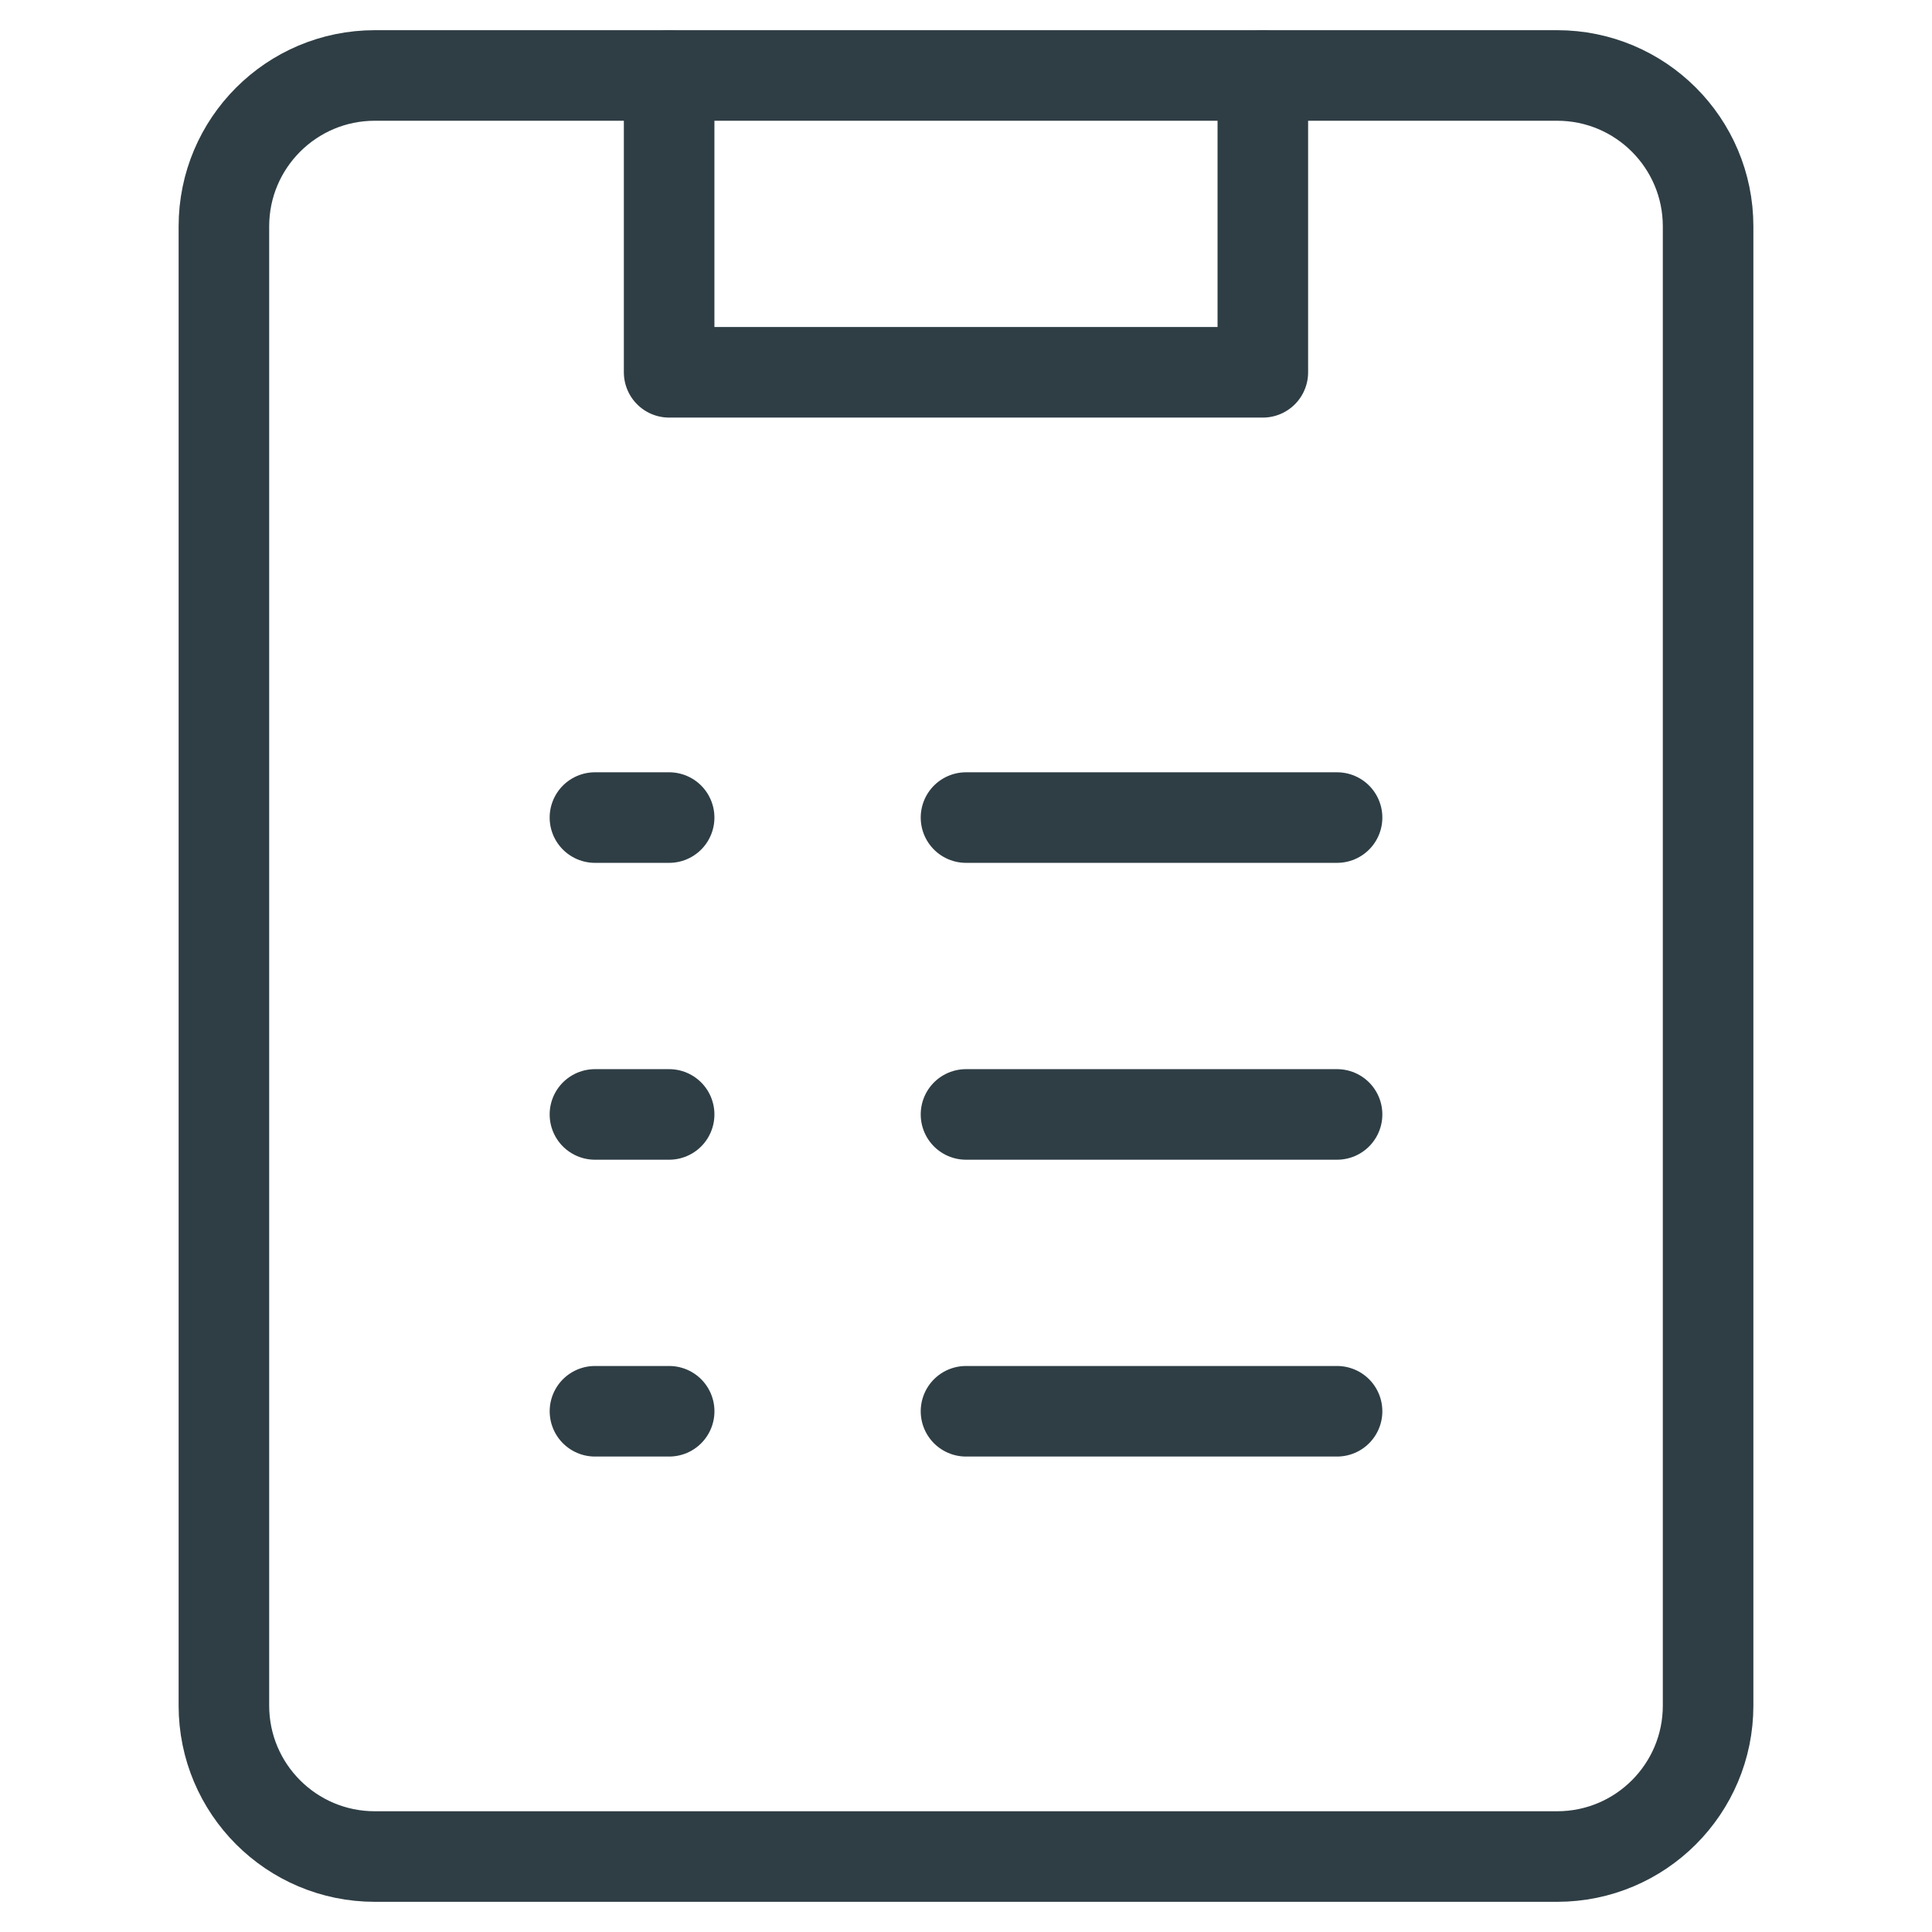 <svg width="64" height="64" viewBox="0 0 64 64" fill="none" xmlns="http://www.w3.org/2000/svg">
										<mask id="mask0_2040_2702" style="mask-type:luminance" maskUnits="userSpaceOnUse" x="0" y="0" width="64" height="64">
										<path d="M0 3.8147e-06H64V64H0V3.8147e-06Z" fill="white"></path>
										</mask>
										<g mask="url(#mask0_2040_2702)">
										<path d="M56.583 7.5V56.5C56.583 59.261 54.345 61.5 51.583 61.5H12.416C9.655 61.5 7.417 59.261 7.417 56.5V7.5C7.417 4.739 9.655 2.5 12.416 2.5H51.583C54.345 2.5 56.583 4.739 56.583 7.5Z" stroke="#2F3E45" stroke-width="3" stroke-miterlimit="10" stroke-linecap="round" stroke-linejoin="round"></path>
										<path d="M22.166 2.5V12.333H41.833V2.5" stroke="#2F3E45" stroke-width="3" stroke-miterlimit="10" stroke-linecap="round" stroke-linejoin="round"></path>
										<path class="hover-effect" d="M19.708 27.083H22.166" stroke="#2F3E45" stroke-width="3" stroke-miterlimit="10" stroke-linecap="round" stroke-linejoin="round"></path>
										<path d="M44.292 27.083H32" stroke="#2F3E45" stroke-width="3" stroke-miterlimit="10" stroke-linecap="round" stroke-linejoin="round"></path>
										<path class="hover-effect" d="M19.708 36.917H22.166" stroke="#2F3E45" stroke-width="3" stroke-miterlimit="10" stroke-linecap="round" stroke-linejoin="round"></path>
										<path d="M44.292 36.917H32" stroke="#2F3E45" stroke-width="3" stroke-miterlimit="10" stroke-linecap="round" stroke-linejoin="round"></path>
										<path class="hover-effect" d="M19.709 46.75H22.167" stroke="#2F3E45" stroke-width="3" stroke-miterlimit="10" stroke-linecap="round" stroke-linejoin="round"></path>
										<path d="M44.292 46.75H32" stroke="#2F3E45" stroke-width="3" stroke-miterlimit="10" stroke-linecap="round" stroke-linejoin="round"></path>
										</g>
									</svg>